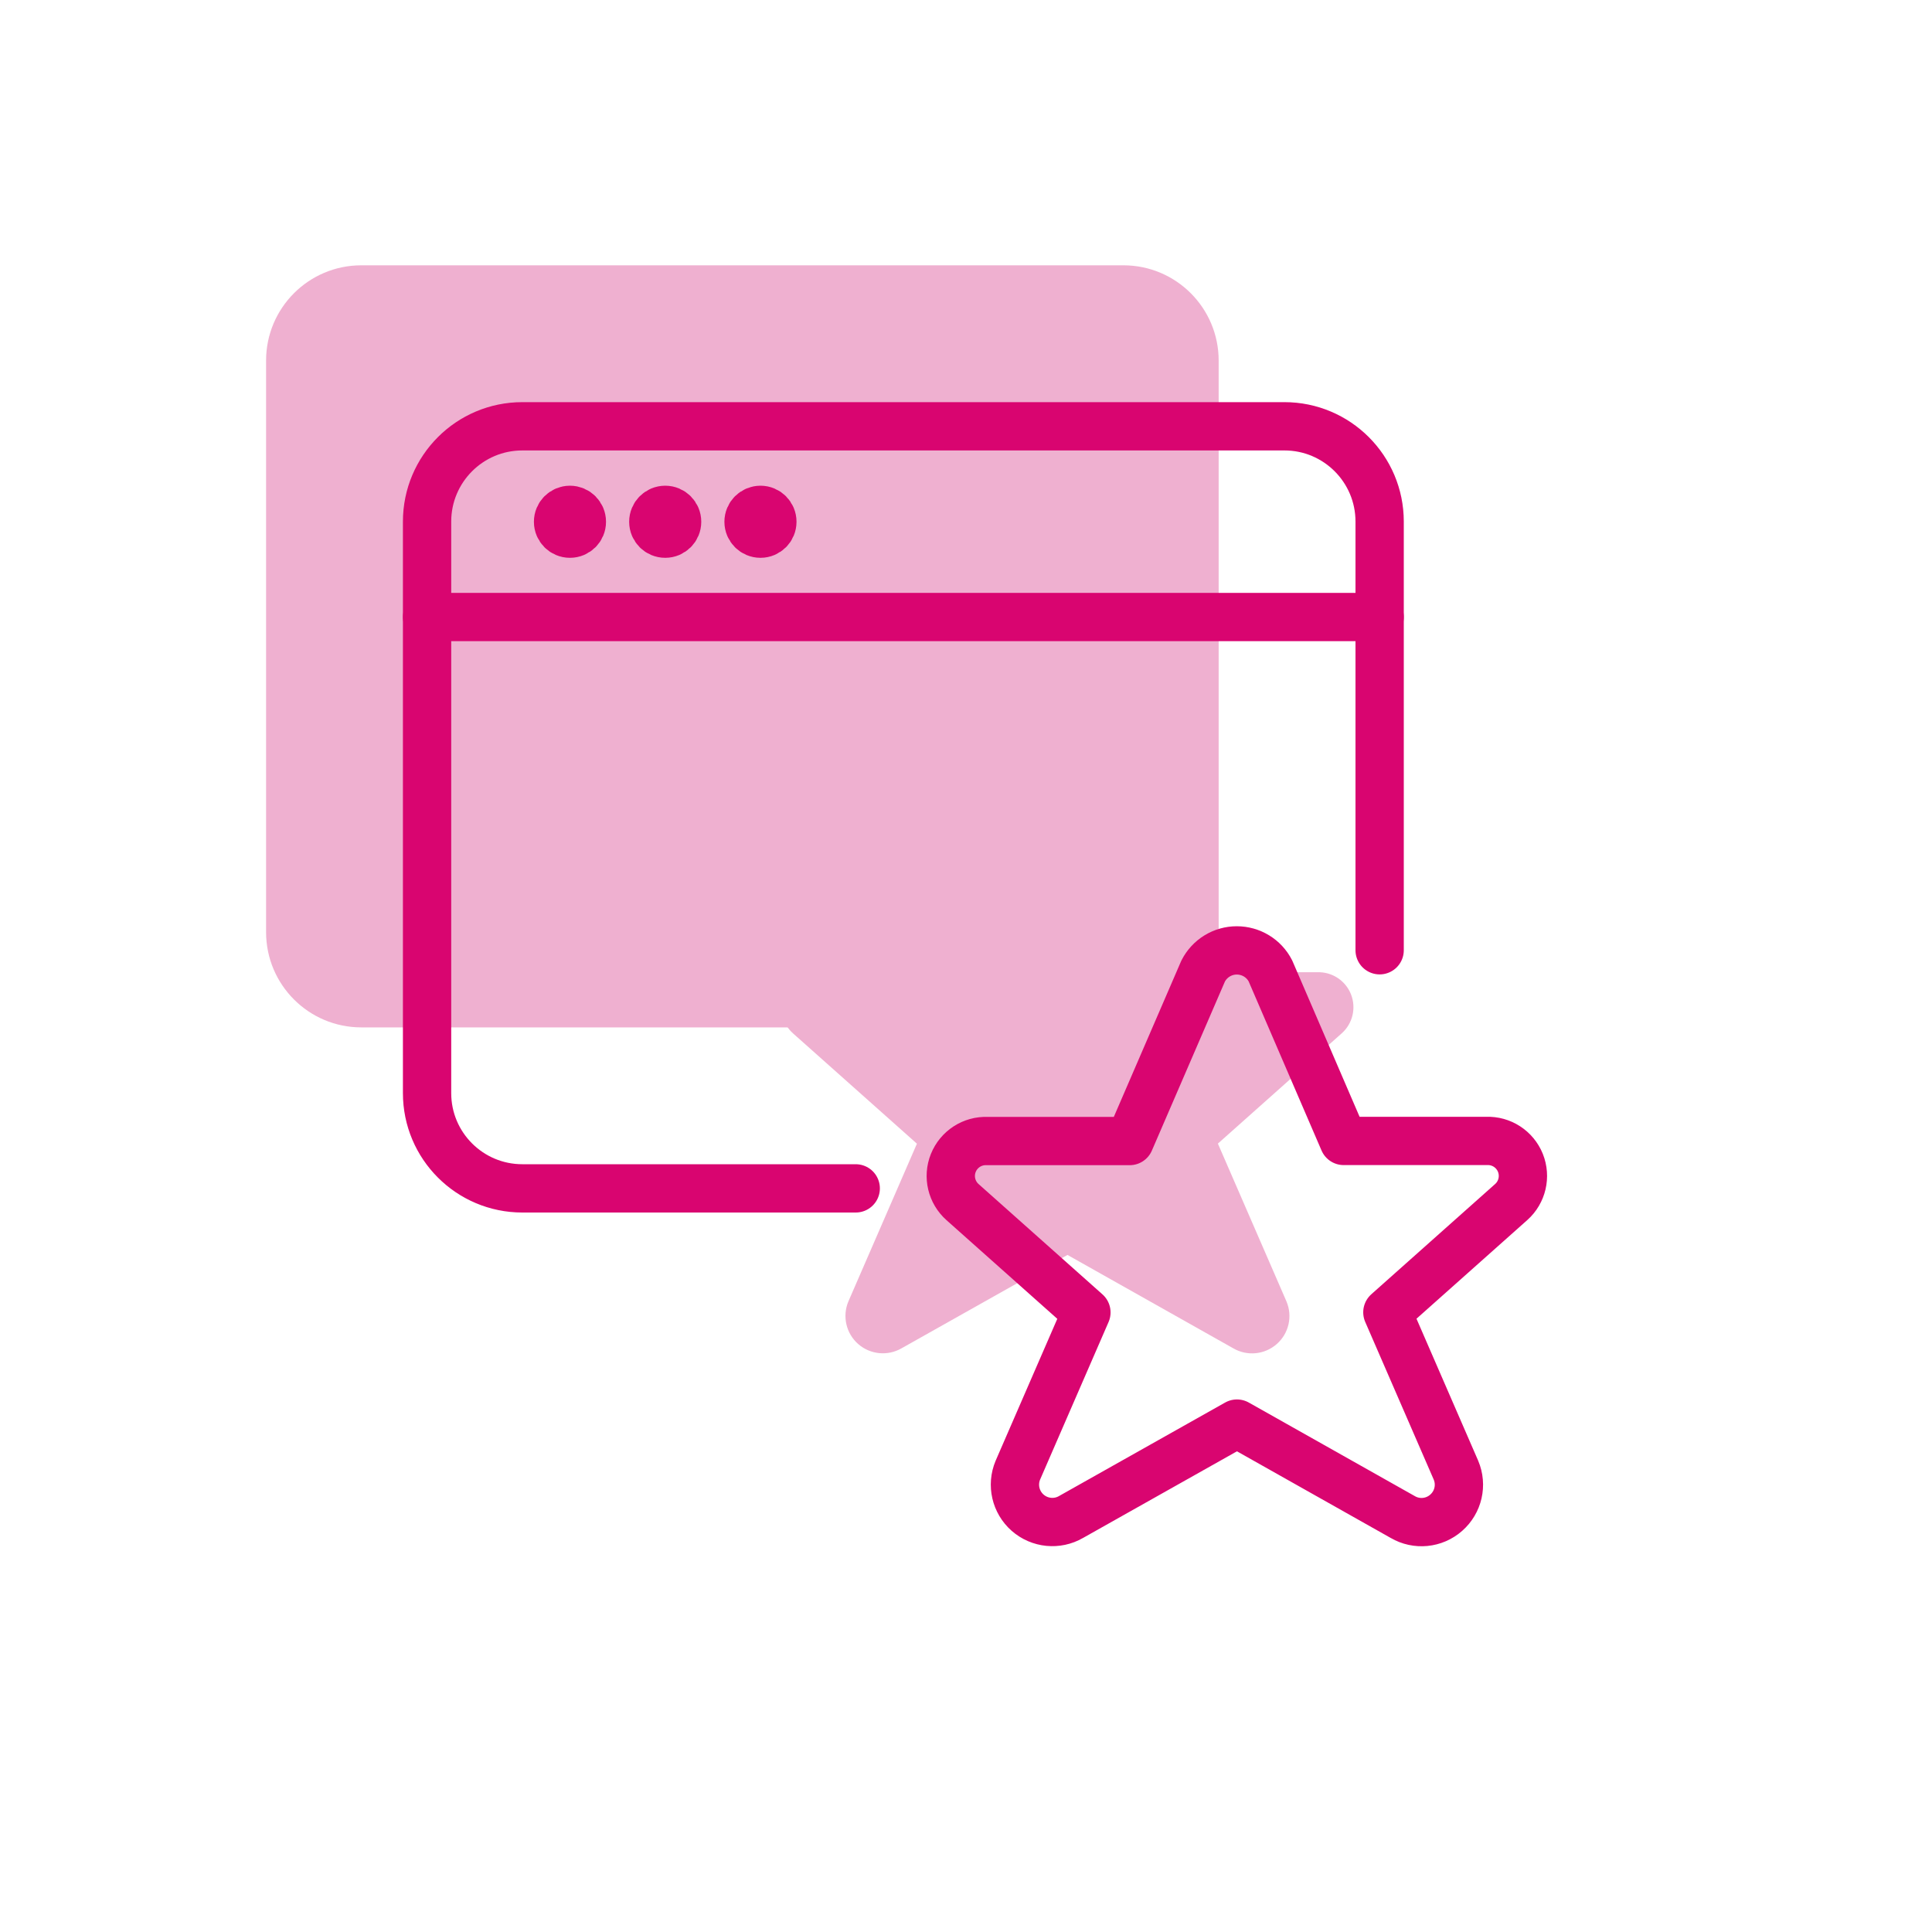 <svg width="40" height="40" viewBox="0 0 40 40" fill="none" xmlns="http://www.w3.org/2000/svg">
<g clip-path="url(#clip0_1287_1433)">
<path fill-rule="evenodd" clip-rule="evenodd" d="M22.794 16.608L24.311 20.129H27.269C27.575 20.117 27.855 20.299 27.969 20.582C28.083 20.866 28.007 21.191 27.779 21.394L25.215 23.677L26.635 26.945C26.765 27.252 26.684 27.607 26.434 27.827C26.184 28.047 25.821 28.083 25.533 27.915L22.101 25.982L18.666 27.915C18.378 28.081 18.017 28.045 17.767 27.826C17.518 27.607 17.436 27.253 17.564 26.947L18.984 23.679L16.42 21.396C16.191 21.193 16.114 20.868 16.228 20.584C16.342 20.301 16.622 20.119 16.928 20.131H19.88L21.401 16.61C21.535 16.349 21.803 16.184 22.097 16.184C22.391 16.183 22.66 16.347 22.794 16.608Z" fill="#EFB0D0"/>
<path fill-rule="evenodd" clip-rule="evenodd" d="M14.384 21.271H7.481C6.392 21.271 5.509 20.388 5.509 19.299V7.465C5.509 6.376 6.392 5.493 7.481 5.493H23.259C24.348 5.493 25.231 6.376 25.231 7.465V21.271" fill="#EFB0D0"/>
<path fill-rule="evenodd" clip-rule="evenodd" d="M26.303 20.102L27.82 23.622H30.778C31.084 23.61 31.363 23.792 31.478 24.075C31.592 24.359 31.516 24.684 31.288 24.887L28.724 27.17L30.144 30.438C30.274 30.745 30.193 31.1 29.942 31.32C29.692 31.541 29.329 31.576 29.042 31.408L25.61 29.474L22.174 31.408C21.887 31.574 21.526 31.538 21.276 31.319C21.027 31.1 20.945 30.746 21.073 30.44L22.493 27.172L19.929 24.889C19.7 24.686 19.623 24.361 19.737 24.078C19.851 23.794 20.131 23.612 20.437 23.624H23.389L24.91 20.104C25.044 19.842 25.312 19.677 25.606 19.677C25.9 19.677 26.169 19.84 26.303 20.102Z" stroke="#D90570" stroke-linecap="round" stroke-linejoin="round"/>
<path d="M8.842 12.775H28.564" stroke="#D90570" stroke-linecap="round" stroke-linejoin="round"/>
<path d="M11.8 10.556C11.664 10.556 11.554 10.666 11.554 10.803C11.554 10.939 11.664 11.049 11.8 11.049C11.937 11.049 12.047 10.939 12.047 10.803C12.047 10.666 11.937 10.556 11.8 10.556" stroke="#D90570" stroke-linecap="round" stroke-linejoin="round"/>
<path d="M13.773 10.556C13.636 10.556 13.526 10.666 13.526 10.803C13.526 10.939 13.636 11.049 13.773 11.049C13.909 11.049 14.019 10.939 14.019 10.803C14.019 10.666 13.909 10.556 13.773 10.556" stroke="#D90570" stroke-linecap="round" stroke-linejoin="round"/>
<path d="M15.745 10.556C15.609 10.556 15.498 10.666 15.498 10.803C15.498 10.939 15.609 11.049 15.745 11.049C15.881 11.049 15.991 10.939 15.991 10.803C15.991 10.666 15.881 10.556 15.745 10.556" stroke="#D90570" stroke-linecap="round" stroke-linejoin="round"/>
<path d="M17.717 24.604H10.814C9.725 24.604 8.842 23.721 8.842 22.632V10.799C8.842 9.709 9.725 8.826 10.814 8.826H26.592C27.681 8.826 28.564 9.709 28.564 10.799V19.674" stroke="#D90570" stroke-linecap="round" stroke-linejoin="round"/>
</g>
<defs>
<clipPath id="clip0_1287_1433">
<rect width="40" height="40" fill="white"/>
</clipPath>
</defs>
</svg>
